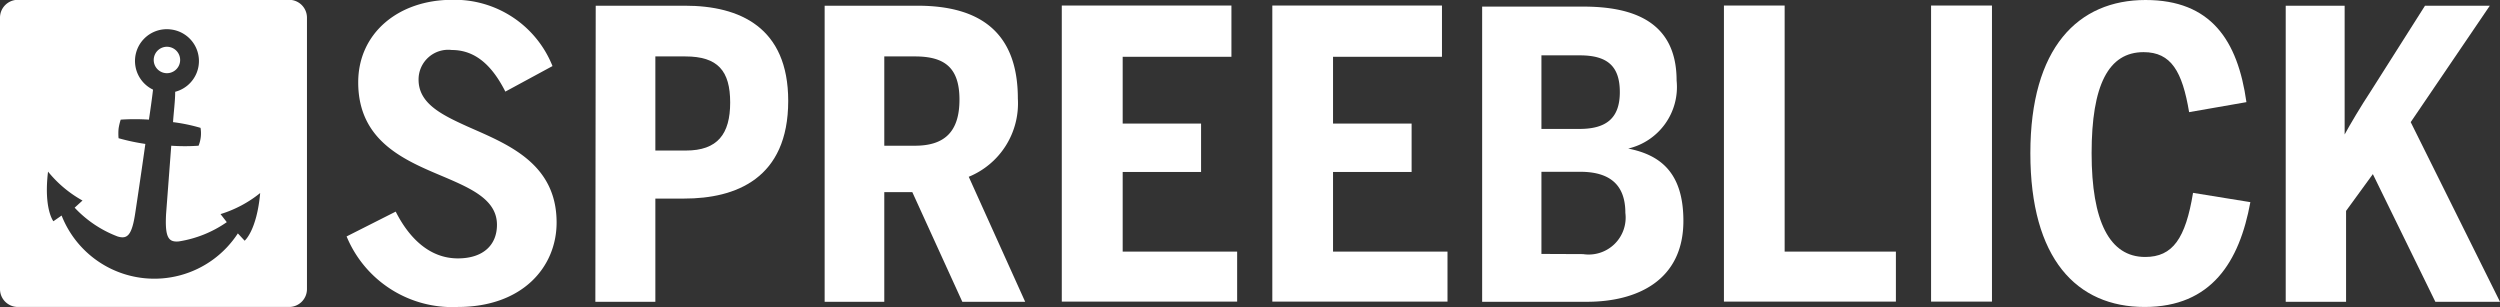 <svg id="Layer_1" data-name="Layer 1" xmlns="http://www.w3.org/2000/svg" viewBox="0 0 140 17.2"><rect x="0" y="0" width="140" height="17.2" fill="#333333" stroke="none"/><defs><style>.cls-1,.cls-2{fill:#fff;}.cls-1{fill-rule:evenodd;}</style></defs><path class="cls-1" d="M46.19,42H31a1,1,0,0,0-1,1V58.2a1,1,0,0,0,1,1H46.19a1,1,0,0,0,1-1V43A1,1,0,0,0,46.19,42ZM43.7,55.49l-.38-.41a5.58,5.58,0,0,1-9.87-1l-.46.32s-.55-.69-.3-2.78a6.61,6.61,0,0,0,1.93,1.62l-.44.4a6.41,6.41,0,0,0,2.4,1.61c.55.17.81-.05,1-1.35,0,0,.28-1.84.56-3.83a11.82,11.82,0,0,1-1.5-.32,3,3,0,0,1,0-.53,3,3,0,0,1,.12-.51,11.87,11.87,0,0,1,1.58,0c.09-.6.17-1.17.23-1.68a1.78,1.78,0,0,1,1-3.37,1.78,1.78,0,0,1,.24,3.49c0,.52-.08,1.1-.12,1.7a9.59,9.59,0,0,1,1.54.32,1.85,1.85,0,0,1-.11,1,11.15,11.15,0,0,1-1.53,0L39.3,54c-.07,1.32.14,1.58.71,1.53a6.44,6.44,0,0,0,2.69-1.08L42.35,54a6.66,6.66,0,0,0,2.22-1.18C44.38,54.93,43.7,55.49,43.7,55.49Z" transform="translate(-30 -42.01)"/><path class="cls-1" d="M40.08,45.48a.74.74,0,1,0-1.47-.16.74.74,0,0,0,1.47.16Z" transform="translate(-30 -42.01)"/><path class="cls-1" d="M55.64,59.2c3.6,0,5.53-2.22,5.53-4.73,0-3.36-2.82-4.41-5-5.38-1.48-.67-2.73-1.3-2.73-2.62a1.66,1.66,0,0,1,1.86-1.66c1.38,0,2.3.95,3,2.33l2.64-1.43A5.9,5.9,0,0,0,55.32,42c-3,0-5.26,1.86-5.26,4.62,0,3.34,2.66,4.39,4.84,5.31,1.57.67,2.93,1.3,2.93,2.67,0,1.12-.76,1.88-2.19,1.88-1.62,0-2.76-1.19-3.48-2.62l-2.75,1.39A6.4,6.4,0,0,0,55.64,59.2Z" transform="translate(-30 -42.01)"/><path class="cls-1" d="M63.34,58.91H66.7V53.13h1.62c2.86,0,5.82-1.1,5.82-5.47,0-4.12-2.71-5.33-5.78-5.33h-5Zm3.36-8.47V45.17h1.68c1.82,0,2.51.81,2.51,2.58s-.71,2.69-2.48,2.69Z" transform="translate(-30 -42.01)"/><path class="cls-1" d="M76.18,58.91h3.34V52.77h1.57l2.8,6.14h3.52l-3.16-7A4.44,4.44,0,0,0,87,47.53c0-3.72-2.13-5.2-5.62-5.2H76.18Zm3.34-8.74v-5h1.72c1.66,0,2.49.63,2.49,2.42s-.83,2.58-2.49,2.58Z" transform="translate(-30 -42.01)"/><polygon class="cls-1" points="59.46 16.89 69.28 16.89 69.28 14.09 62.87 14.09 62.87 9.63 67.26 9.63 67.26 6.92 62.87 6.92 62.87 3.18 68.96 3.18 68.96 0.31 59.46 0.31 59.46 16.89"/><polygon class="cls-1" points="71.25 16.89 81.06 16.89 81.06 14.09 74.65 14.09 74.65 9.63 79.05 9.63 79.05 6.92 74.65 6.92 74.65 3.18 80.75 3.18 80.75 0.31 71.25 0.31 71.25 16.89"/><path class="cls-1" d="M113,58.91h5.87c2.8,0,5.4-1.19,5.4-4.53,0-2.73-1.32-3.7-3.09-4.05v0a3.54,3.54,0,0,0,2.71-3.81c0-3.29-2.42-4.14-5.22-4.14H113Zm3.32-9.68V45.11h2.15c1.54,0,2.24.6,2.24,2.06s-.76,2.06-2.26,2.06Zm0,7V51.63h2.17c1.64,0,2.53.71,2.53,2.3a2.07,2.07,0,0,1-2.37,2.31Z" transform="translate(-30 -42.01)"/><polygon class="cls-1" points="96.54 16.89 106.17 16.89 106.17 14.09 99.94 14.09 99.94 0.31 96.54 0.31 96.54 16.89"/><rect class="cls-2" x="108.14" y="0.31" width="3.41" height="16.58"/><path class="cls-1" d="M150.1,59.2c3.74,0,5.31-2.53,5.92-5.87l-3.21-.52c-.42,2.56-1.14,3.59-2.68,3.59-2,0-3-2-3-5.81s.94-5.66,2.91-5.66c1.55,0,2.17,1.09,2.55,3.36l3.21-.56c-.49-3.48-2-5.72-5.65-5.72-3.78,0-6.45,2.67-6.45,8.58S146.29,59.2,150.1,59.2Z" transform="translate(-30 -42.01)"/><path class="cls-1" d="M158,58.91h3.38V53.82l1.5-2.06,3.5,7.15H170l-5-10.06,4.43-6.52h-3.63l-3.07,4.84c-.49.74-1.14,1.83-1.43,2.37V42.33H158Z" transform="translate(-30 -42.01)"/></svg>